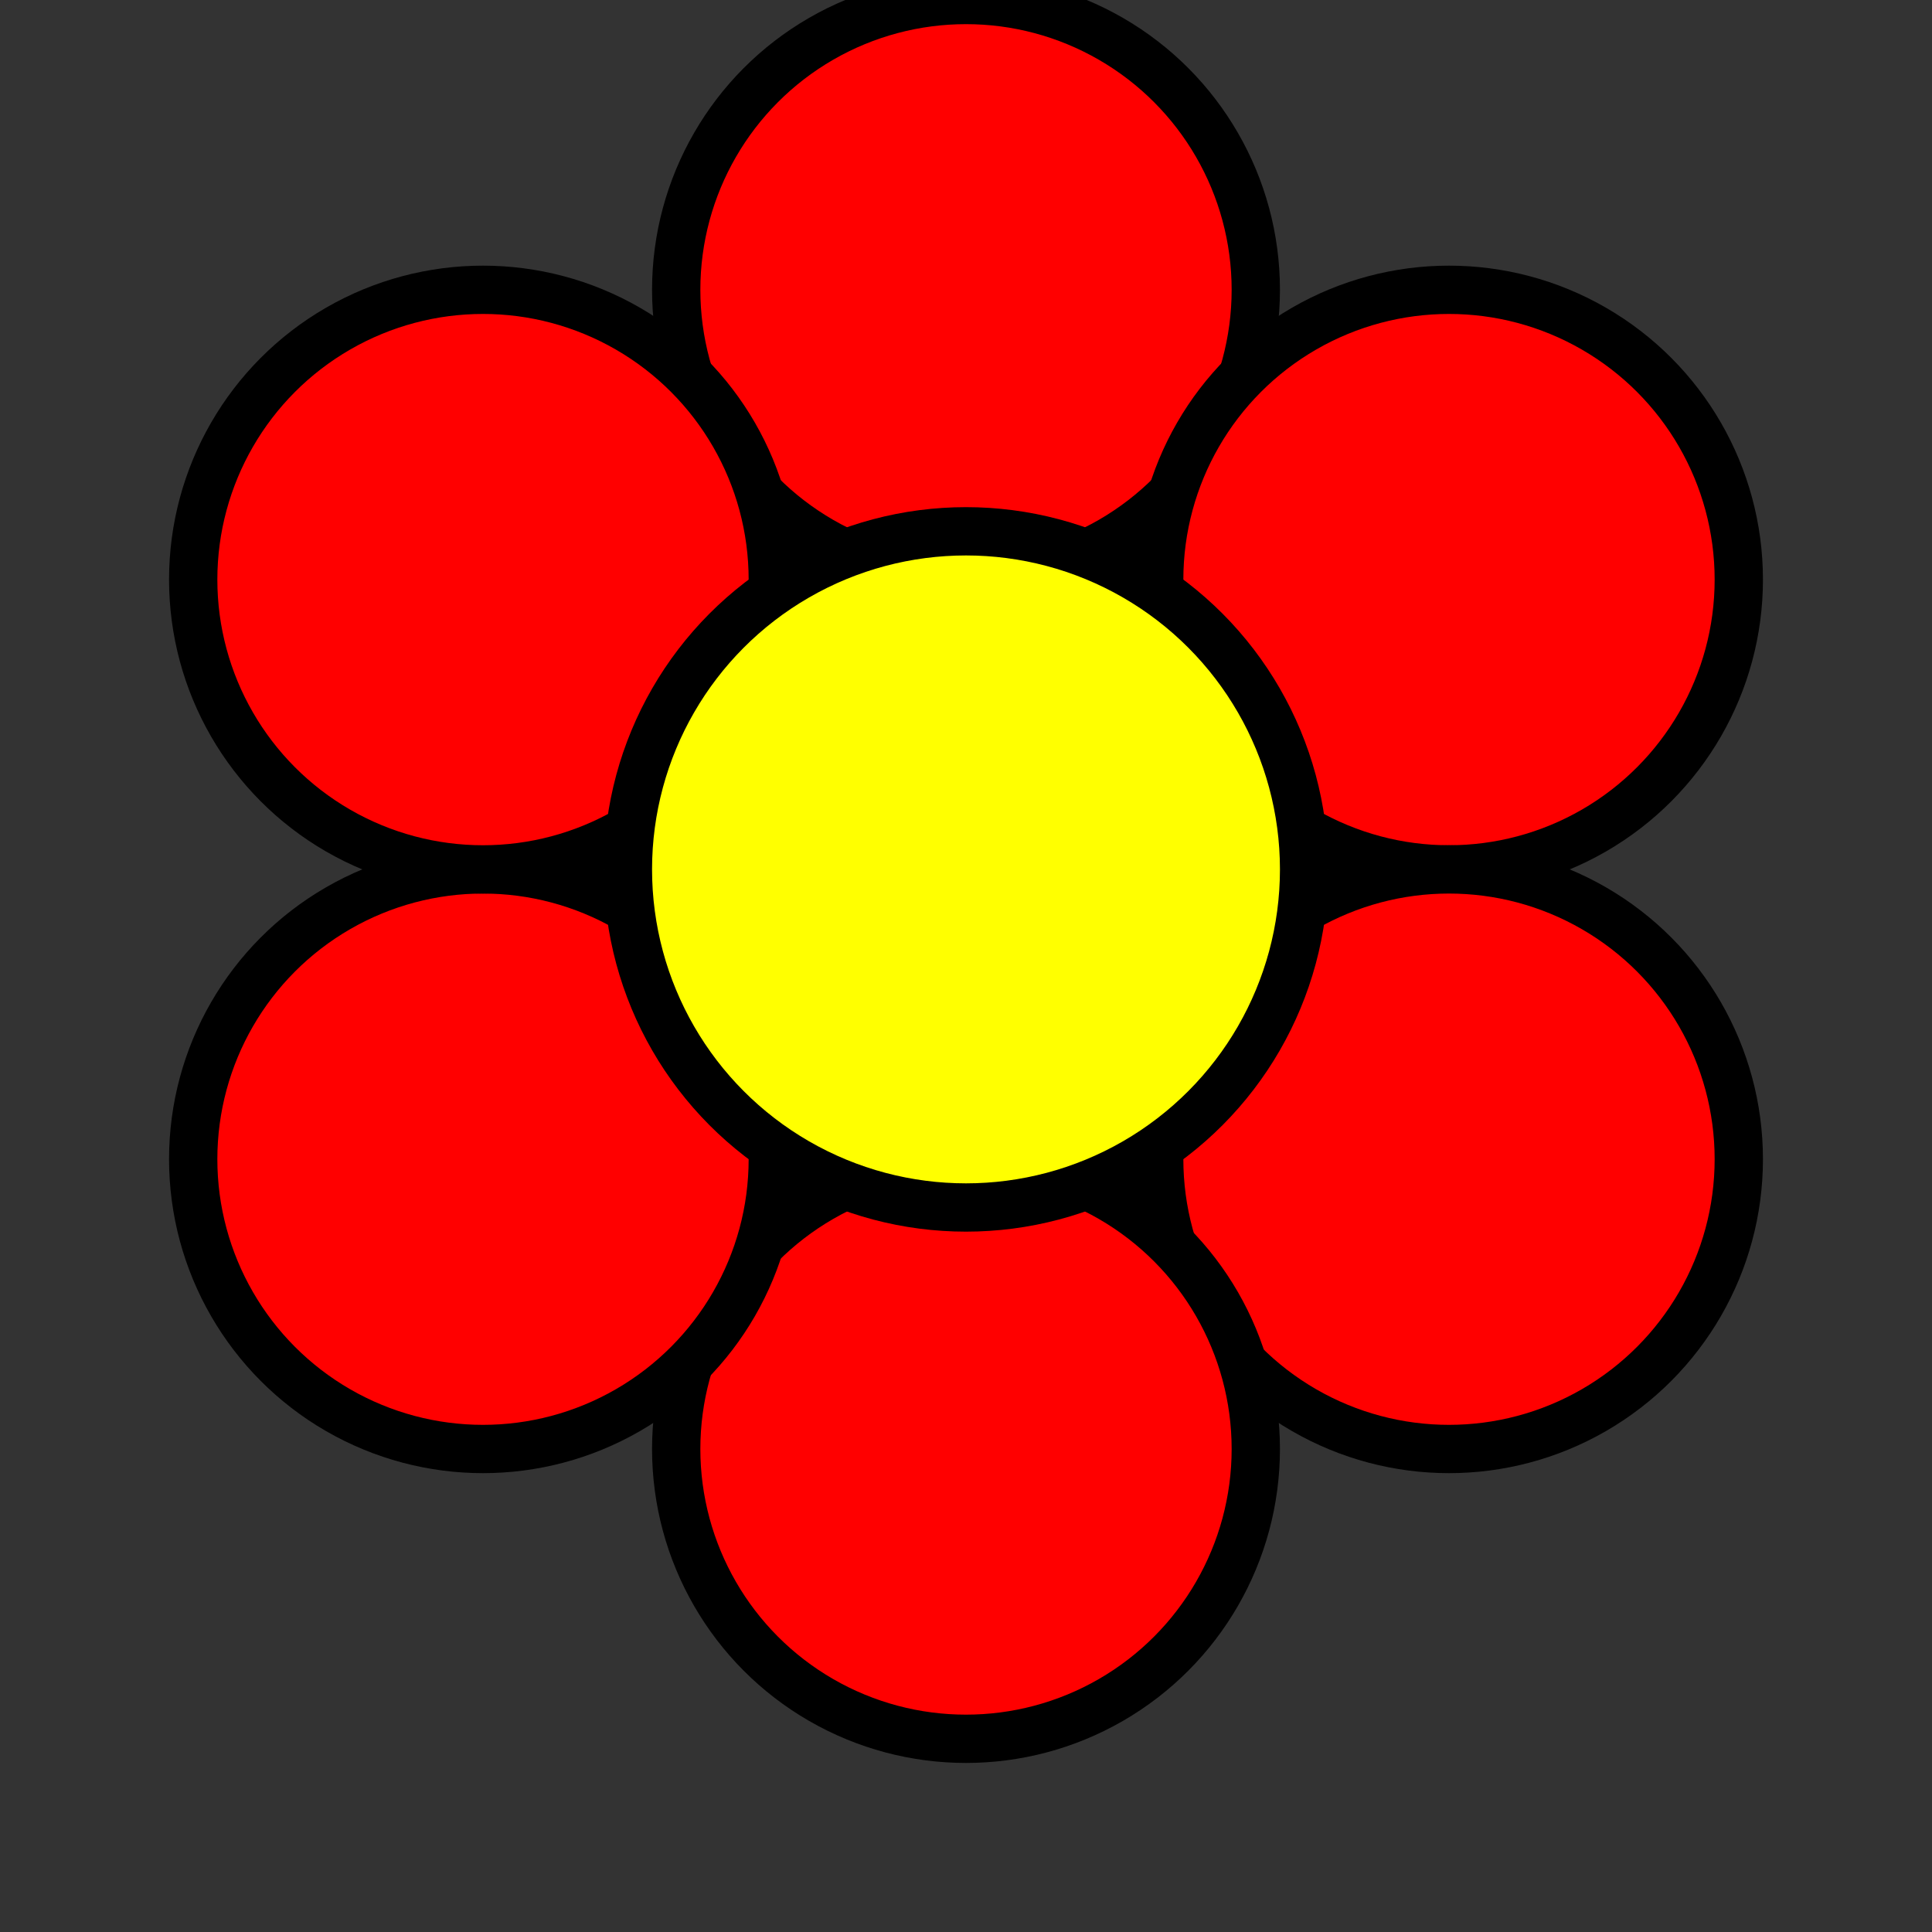 <svg xmlns="http://www.w3.org/2000/svg" width="200" height="200" viewBox="0 0 200 200"><rect x="0" y="0" width="200" height="200" fill="#333333" stroke="none"/><circle cx="100" cy="30" r="30" fill="red" stroke="black" stroke-width="5"></circle><circle cx="150" cy="60" r="30" fill="red" stroke="black" stroke-width="5"></circle><circle cx="150" cy="120" r="30" fill="red" stroke="black" stroke-width="5"></circle><circle cx="100" cy="150" r="30" fill="red" stroke="black" stroke-width="5"></circle><circle cx="50" cy="120" r="30" fill="red" stroke="black" stroke-width="5"></circle><circle cx="50" cy="60" r="30" fill="red" stroke="black" stroke-width="5"></circle><circle cx="100" cy="90" r="35" fill="yellow" stroke="black" stroke-width="5"></circle></svg>